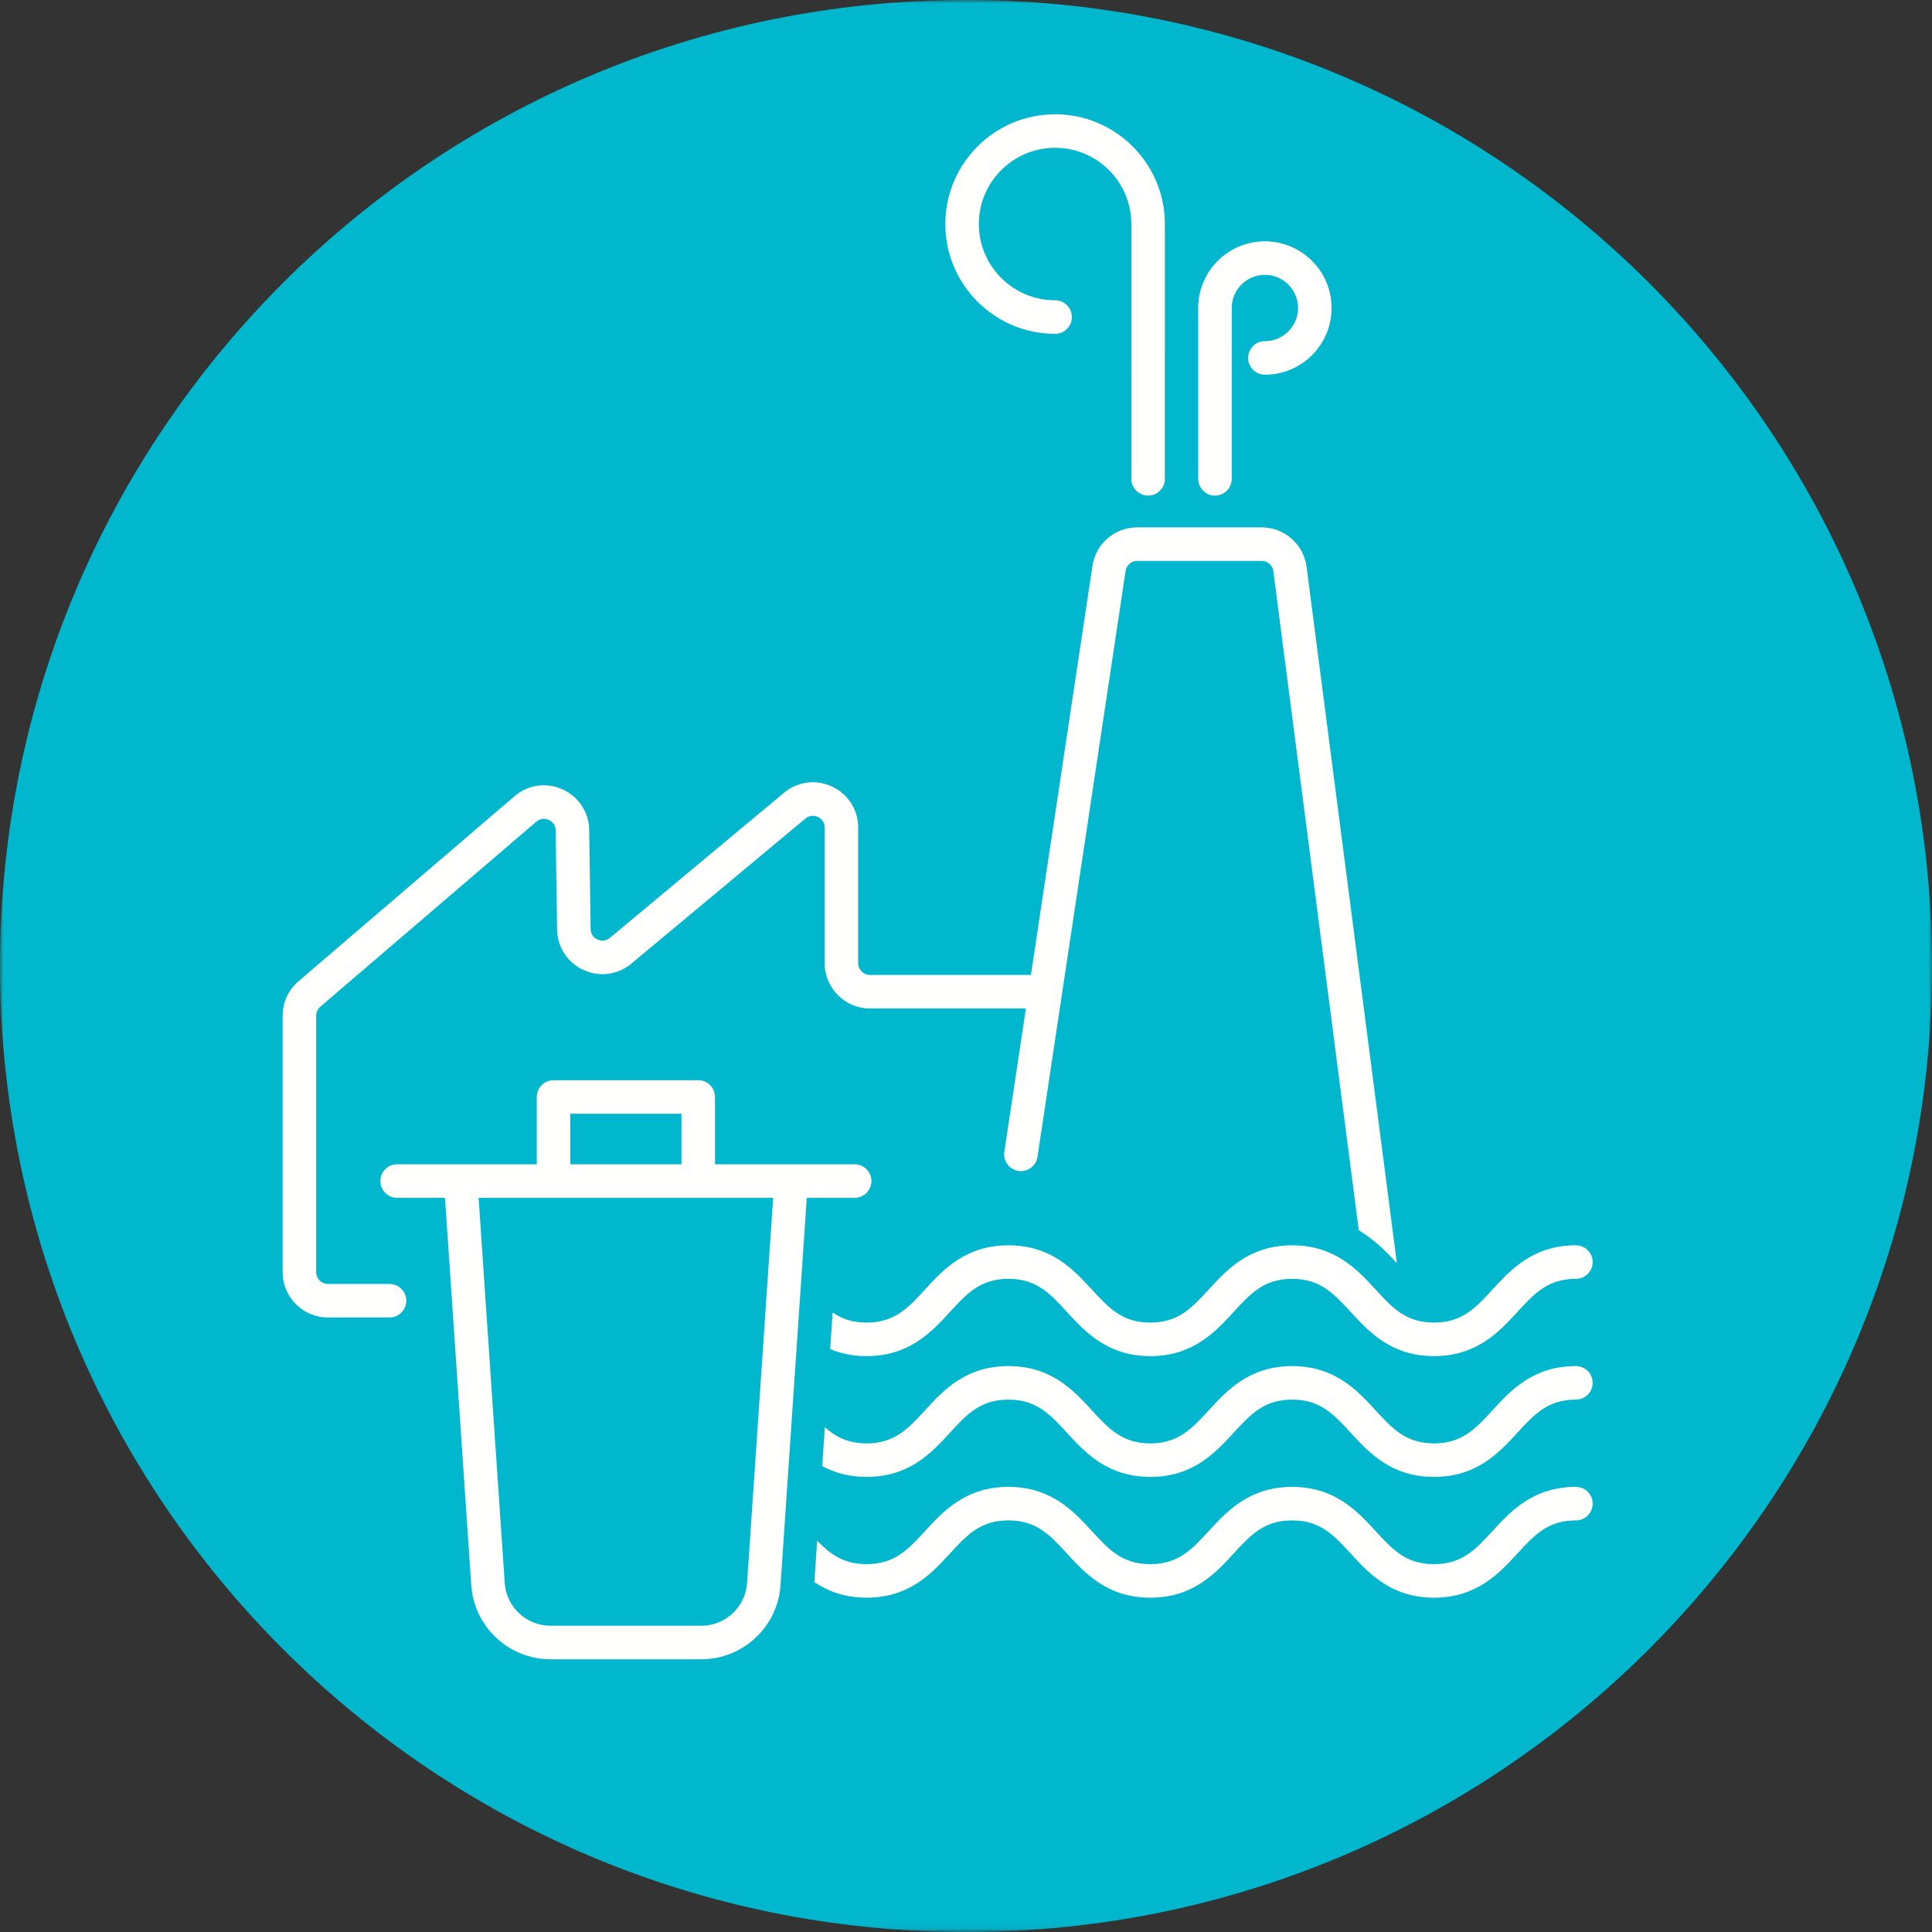 <svg xmlns="http://www.w3.org/2000/svg" xmlns:xlink="http://www.w3.org/1999/xlink" width="288" height="288" viewBox="0 0 288 288">
  <rect x="0" y="0" width="288" height="288" fill="#333333" stroke="none"/>
  <defs>
    <polygon id="icon-full-output-a" points="0 0 288 0 288 287.94 0 287.94"/>
  </defs>
  <g fill="none" fill-rule="evenodd">
    <mask id="icon-full-output-b" fill="#fff">
      <use xlink:href="#icon-full-output-a"/>
    </mask>
    <path fill="#00B7CD" d="M288,144 C288,223.529 223.529,288 144,288 C64.471,288 0,223.529 0,144 C0,64.471 64.471,0 144,0 C223.529,0 288,64.471 288,144" mask="url(#icon-full-output-b)"/>
    <path fill="#FFFFFE" d="M157.282 49.765C158.663 49.765 159.782 48.646 159.782 47.265 159.782 45.884 158.663 44.765 157.282 44.765 151.014 44.765 145.916 39.666 145.916 33.4 145.917 27.132 151.015 22.034 157.282 22.034 163.549 22.034 168.648 27.132 168.648 33.399L168.647 71.38C168.647 72.761 169.766 73.88 171.147 73.88 172.528 73.88 173.647 72.761 173.647 71.38L173.648 33.399C173.648 24.375 166.306 17.034 157.282 17.034 148.258 17.034 140.917 24.375 140.916 33.4 140.916 42.423 148.257 49.765 157.282 49.765M181.112 73.88C182.493 73.88 183.612 72.761 183.612 71.38L183.613 45.914C183.613 43.189 185.831 40.971 188.556 40.971 191.282 40.971 193.499 43.188 193.499 45.913 193.499 48.639 191.281 50.857 188.555 50.857 187.174 50.857 186.055 51.976 186.055 53.357 186.055 54.738 187.174 55.857 188.555 55.857 194.038 55.857 198.499 51.396 198.499 45.913 198.499 40.431 194.039 35.971 188.556 35.971 183.074 35.971 178.613 40.432 178.613 45.914L178.612 71.38C178.612 72.761 179.731 73.88 181.112 73.88M208.23 188.294L194.771 84.494C194.335 81.141 191.457 78.613 188.077 78.613L169.525 78.613C166.159 78.613 163.352 81.029 162.849 84.358L153.679 145.332 129.68 145.332C128.715 145.332 127.93 144.546 127.93 143.582L127.93 123.369C127.93 120.721 126.441 118.379 124.044 117.256 121.646 116.132 118.892 116.488 116.858 118.183L90.915 139.805C90.149 140.442 89.366 140.19 89.063 140.05 88.762 139.912 88.059 139.482 88.044 138.486L87.832 123.725C87.793 121.079 86.271 118.759 83.859 117.67 81.448 116.581 78.701 116.974 76.691 118.697L44.491 146.277C42.992 147.562 42.132 149.43 42.132 151.404L42.132 189.645C42.132 193.367 45.161 196.395 48.882 196.395L58.064 196.395C59.445 196.395 60.564 195.276 60.564 193.895 60.564 192.514 59.445 191.395 58.064 191.395L48.882 191.395C47.917 191.395 47.132 190.61 47.132 189.645L47.132 151.404C47.132 150.892 47.355 150.407 47.744 150.074L79.944 122.494C80.705 121.841 81.497 122.091 81.802 122.227 82.107 122.365 82.817 122.793 82.832 123.797L83.044 138.558C83.083 141.184 84.589 143.498 86.976 144.594 89.362 145.691 92.098 145.328 94.116 143.646L120.059 122.025C120.83 121.382 121.62 121.641 121.922 121.785 122.226 121.926 122.93 122.365 122.93 123.369L122.93 143.582C122.93 147.303 125.959 150.332 129.68 150.332L152.927 150.332 149.713 171.704C149.508 173.069 150.449 174.342 151.814 174.548 153.178 174.755 154.453 173.814 154.659 172.448L167.794 85.103C167.924 84.24 168.652 83.613 169.525 83.613L188.077 83.613C188.953 83.613 189.7 84.269 189.812 85.137L202.55 183.38C204.961 184.871 206.774 186.72 208.23 188.294"/>
    <path fill="#FFFFFE" d="M129.179 202.155C135.564 202.155 138.907 198.512 141.593 195.585 144.131 192.82 146.137 190.635 150.325 190.635 154.512 190.635 156.518 192.82 159.056 195.585 161.743 198.512 165.086 202.155 171.47 202.155 177.856 202.155 181.199 198.512 183.885 195.585 186.423 192.82 188.429 190.635 192.617 190.635 196.806 190.635 198.811 192.82 201.35 195.585 204.037 198.512 207.38 202.155 213.766 202.155 220.153 202.155 223.497 198.512 226.183 195.585 228.722 192.82 230.728 190.635 234.917 190.635 236.297 190.635 237.417 189.516 237.417 188.135 237.417 186.754 236.297 185.635 234.917 185.635 228.53 185.635 225.186 189.278 222.5 192.205 219.961 194.97 217.955 197.155 213.766 197.155 209.578 197.155 207.573 194.97 205.034 192.205 202.347 189.278 199.003 185.635 192.617 185.635 186.231 185.635 182.888 189.278 180.202 192.205 177.664 194.97 175.658 197.155 171.47 197.155 167.283 197.155 165.278 194.97 162.74 192.205 160.053 189.278 156.711 185.635 150.325 185.635 143.939 185.635 140.596 189.278 137.91 192.205 135.372 194.97 133.367 197.155 129.179 197.155 127.044 197.155 125.479 196.582 124.119 195.659L123.749 201.107C125.285 201.749 127.062 202.155 129.179 202.155M129.179 220.161C135.564 220.161 138.907 216.518 141.593 213.591 144.131 210.825 146.137 208.64 150.325 208.64 154.512 208.64 156.518 210.825 159.056 213.591 161.743 216.518 165.086 220.161 171.47 220.161 177.856 220.161 181.199 216.518 183.885 213.59 186.424 210.825 188.429 208.64 192.617 208.64 196.805 208.64 198.811 210.825 201.35 213.591 204.037 216.518 207.38 220.161 213.766 220.161 220.153 220.161 223.497 216.518 226.183 213.591 228.722 210.825 230.728 208.64 234.917 208.64 236.297 208.64 237.417 207.521 237.417 206.14 237.417 204.759 236.297 203.64 234.917 203.64 228.53 203.64 225.186 207.283 222.5 210.209 219.961 212.976 217.955 215.161 213.766 215.161 209.578 215.161 207.573 212.976 205.034 210.21 202.347 207.283 199.003 203.64 192.617 203.64 186.231 203.64 182.888 207.283 180.202 210.21 177.663 212.976 175.658 215.161 171.47 215.161 167.283 215.161 165.278 212.976 162.74 210.21 160.053 207.283 156.711 203.64 150.325 203.64 143.939 203.64 140.596 207.283 137.91 210.21 135.372 212.976 133.367 215.161 129.179 215.161 126.414 215.161 124.603 214.198 122.96 212.753L122.566 218.548C124.353 219.512 126.495 220.161 129.179 220.161M129.179 238.165C135.564 238.165 138.907 234.523 141.593 231.596 144.131 228.831 146.137 226.646 150.325 226.646 154.512 226.646 156.518 228.831 159.056 231.596 161.743 234.523 165.086 238.165 171.47 238.165 177.856 238.165 181.199 234.523 183.885 231.596 186.423 228.831 188.429 226.646 192.617 226.646 196.806 226.646 198.811 228.831 201.35 231.596 204.037 234.523 207.38 238.165 213.766 238.165 220.153 238.165 223.497 234.523 226.183 231.596 228.722 228.831 230.728 226.646 234.917 226.646 236.297 226.646 237.417 225.527 237.417 224.146 237.417 222.765 236.297 221.646 234.917 221.646 228.53 221.646 225.186 225.289 222.5 228.215 219.961 230.981 217.955 233.165 213.766 233.165 209.578 233.165 207.573 230.981 205.034 228.215 202.347 225.289 199.003 221.646 192.617 221.646 186.231 221.646 182.888 225.289 180.202 228.215 177.664 230.981 175.658 233.165 171.47 233.165 167.283 233.165 165.278 230.981 162.74 228.215 160.053 225.289 156.711 221.646 150.325 221.646 143.939 221.646 140.596 225.289 137.91 228.215 135.372 230.981 133.367 233.165 129.179 233.165 125.763 233.165 123.798 231.702 121.813 229.665L121.394 235.846C123.397 237.19 125.88 238.165 129.179 238.165"/>
    <path fill="#FFFFFE" d="M111.362,235.985 C111.121,239.552 108.13,242.346 104.554,242.346 L82.047,242.346 C78.472,242.346 75.482,239.552 75.24,235.985 L71.346,178.559 L115.255,178.559 L111.362,235.985 Z M85.017,173.559 L101.586,173.559 L101.586,166.026 L85.017,166.026 L85.017,173.559 Z M127.404,173.559 L106.586,173.559 L106.586,163.526 C106.586,162.145 105.466,161.026 104.086,161.026 L82.517,161.026 C81.136,161.026 80.017,162.145 80.017,163.526 L80.017,173.559 L59.199,173.559 C57.818,173.559 56.699,174.678 56.699,176.059 C56.699,177.44 57.818,178.559 59.199,178.559 L66.335,178.559 L70.252,236.323 C70.67,242.504 75.852,247.346 82.047,247.346 L104.554,247.346 C110.751,247.346 115.932,242.504 116.35,236.323 L120.266,178.559 L127.404,178.559 C128.785,178.559 129.904,177.44 129.904,176.059 C129.904,174.678 128.785,173.559 127.404,173.559 L127.404,173.559 Z"/>
  </g>
</svg>
